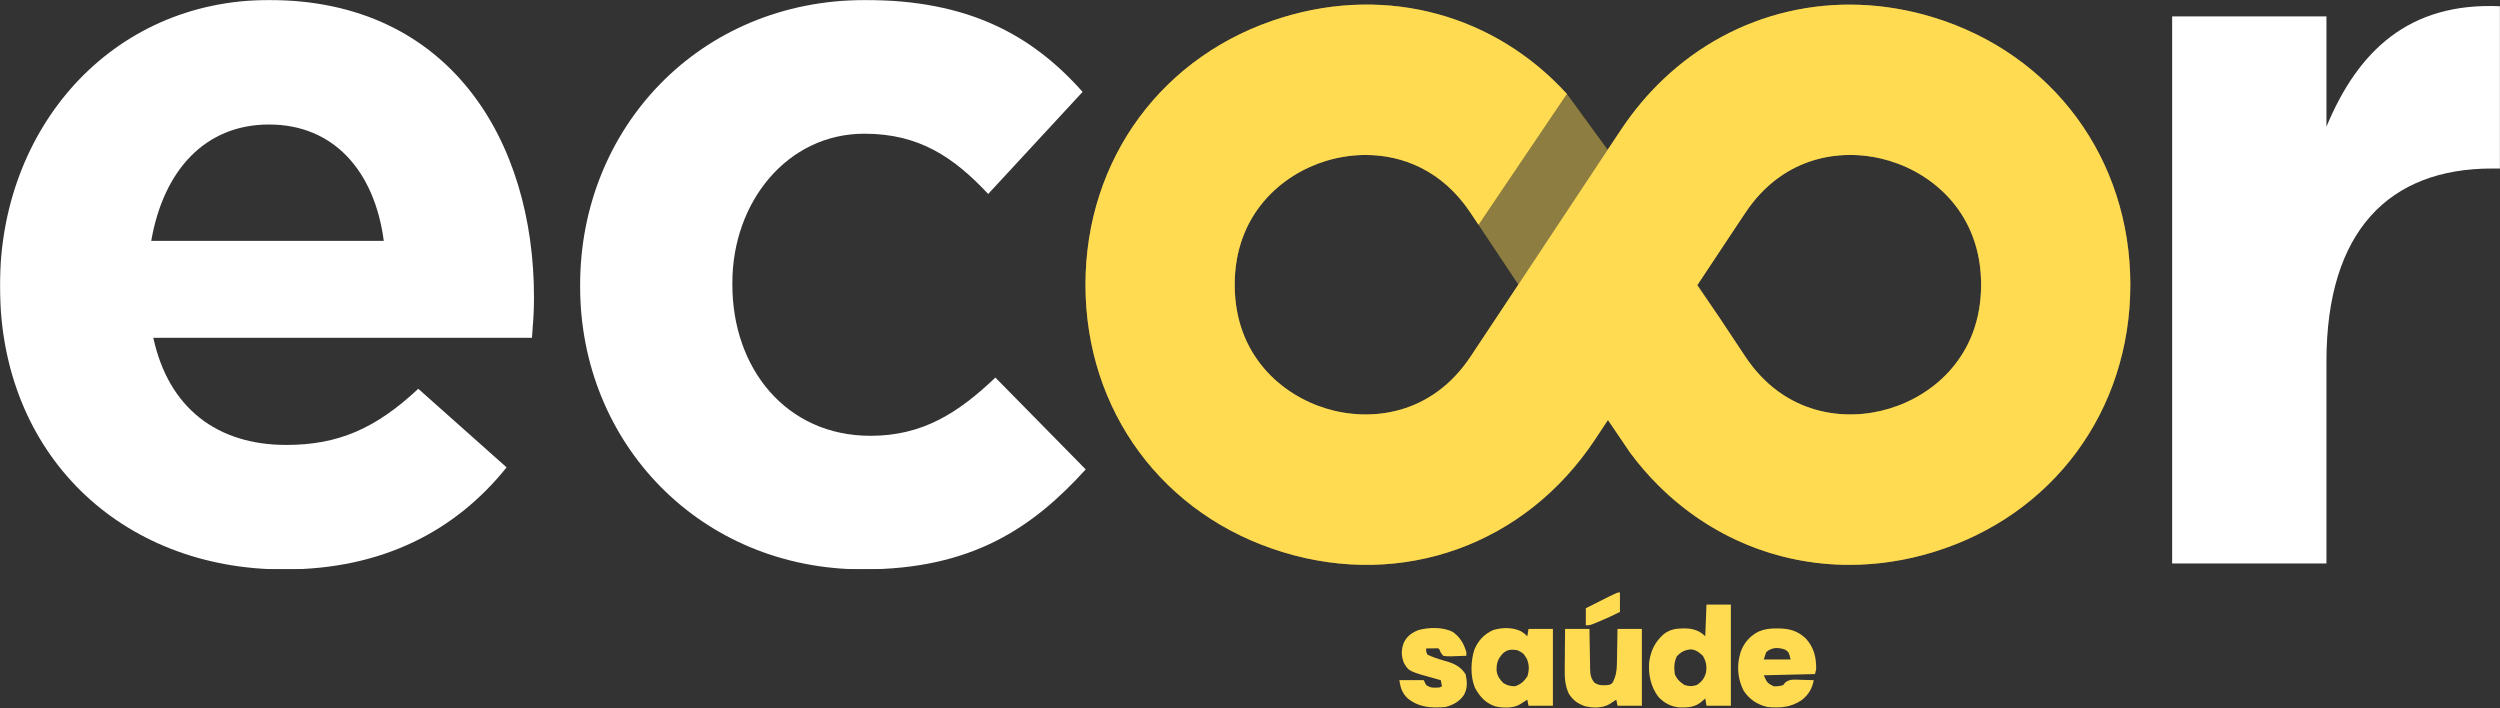<?xml version="1.0" encoding="UTF-8"?> <svg xmlns="http://www.w3.org/2000/svg" width="2051" height="581" viewBox="0 0 2051 581" fill="none"><rect x="0" y="0" width="2051" height="581" fill="#333333" stroke="none"/><path d="M1400 496C1406.6 496 1413.2 496 1420 496C1420 523.39 1420 550.78 1420 579C1413.4 579 1406.8 579 1400 579C1399.67 577.02 1399.34 575.04 1399 573C1398.11 573.784 1397.23 574.567 1396.31 575.375C1390.69 580.348 1384.84 580.497 1377.58 580.375C1370.71 579.655 1365.38 576.802 1360.62 571.812C1354.27 563.568 1352.16 553.207 1353 543C1354.51 533.303 1357.73 526.64 1365.06 520.125C1370.15 516.446 1374.54 515.585 1380.75 515.562C1381.46 515.559 1382.16 515.556 1382.89 515.553C1389.2 515.697 1394.44 517.438 1399 522C1399.33 513.42 1399.66 504.84 1400 496ZM1375.62 538.5C1373.35 543.397 1373.33 547.686 1374 553C1375.69 557.176 1378.21 559.589 1382 562C1386 563.091 1388.24 563.252 1392.19 561.938C1396.12 559.226 1398.32 556.539 1399.57 551.855C1400.43 546.469 1399.83 542.805 1397 538C1393.88 535.106 1391.53 533.139 1387.25 532.75C1382.11 533.145 1379.16 534.78 1375.62 538.5Z" fill="#FFDB51"></path><path d="M1247.81 517.875C1251 520 1251 520 1253 522C1253.33 520.02 1253.66 518.04 1254 516C1260.6 516 1267.2 516 1274 516C1274 536.79 1274 557.58 1274 579C1267.4 579 1260.8 579 1254 579C1253.67 577.35 1253.34 575.7 1253 574C1252.46 574.349 1251.91 574.699 1251.36 575.059C1250.64 575.514 1249.92 575.969 1249.19 576.438C1248.13 577.116 1248.13 577.116 1247.04 577.809C1241.11 581.267 1233.1 580.887 1226.54 579.469C1218.56 576.66 1213.91 571.407 1210.02 564.18C1206.17 554.966 1206.53 542.18 1209.62 532.813C1212.95 525.278 1217.47 520.331 1225.02 516.883C1232.32 514.72 1240.85 514.517 1247.81 517.875ZM1233 536C1228.93 540.527 1227.68 543.793 1227.79 549.941C1228.25 554.363 1230.22 557.196 1233.25 560.313C1236.67 562.409 1238.99 562.93 1243 563C1247.71 561.339 1250.22 559.113 1253 555C1254.68 549.952 1254.63 545.649 1252.75 540.75C1249.81 535.912 1249.81 535.912 1244.92 533.43C1240.04 532.669 1236.91 532.651 1233 536Z" fill="#FFDB51"></path><path d="M1457.88 515.562C1459.06 515.576 1459.06 515.576 1460.27 515.59C1468.87 515.845 1474.95 517.812 1481.38 523.687C1488.16 531.133 1490.07 539.021 1490 549C1489.67 550.32 1489.34 551.64 1489 553C1475.14 553.33 1461.28 553.66 1447 554C1449.76 560.202 1449.76 560.202 1455 563C1457.82 563.135 1460.34 562.968 1463 562C1463.52 561.326 1464.04 560.652 1464.57 559.957C1468.52 556.771 1472.85 557.58 1477.75 557.75C1478.73 557.768 1479.72 557.786 1480.73 557.805C1483.15 557.852 1485.58 557.917 1488 558C1486.71 564.936 1483.77 569.897 1478.19 574.312C1469.16 580.439 1460.6 580.931 1450 580C1441.81 578.194 1434.98 573.633 1430.43 566.559C1425.38 556.637 1424.68 545.599 1428 535C1430.48 527.626 1435.76 521.611 1442.77 518.119C1447.83 516.012 1452.43 515.488 1457.88 515.562ZM1449 535C1448.34 536.98 1447.68 538.96 1447 541C1454.26 541 1461.52 541 1469 541C1467.64 535.249 1467.64 535.249 1464.88 533.125C1459.28 530.937 1453.68 530.868 1449 535Z" fill="#FFDB51"></path><path d="M1284 516C1290.6 516 1297.2 516 1304 516C1304.04 518.757 1304.07 521.515 1304.11 524.355C1304.16 527.033 1304.21 529.71 1304.26 532.388C1304.3 534.245 1304.32 536.103 1304.35 537.96C1304.38 540.634 1304.43 543.307 1304.49 545.98C1304.49 546.808 1304.5 547.635 1304.51 548.487C1304.63 553.122 1304.99 556.249 1308 560C1311.73 562.488 1314.69 562.393 1319 562C1321.37 561.607 1321.37 561.607 1323 560C1325.79 554.605 1326.46 550.245 1326.51 544.223C1326.53 543.411 1326.55 542.6 1326.57 541.764C1326.62 539.197 1326.65 536.63 1326.69 534.062C1326.72 532.312 1326.76 530.561 1326.79 528.811C1326.88 524.54 1326.94 520.271 1327 516C1333.6 516 1340.2 516 1347 516C1347 536.79 1347 557.58 1347 579C1340.4 579 1333.8 579 1327 579C1326.67 577.35 1326.34 575.7 1326 574C1325.47 574.349 1324.94 574.699 1324.39 575.059C1323.33 575.741 1323.33 575.741 1322.25 576.438C1321.55 576.89 1320.86 577.342 1320.14 577.809C1314.2 581.114 1306.74 580.888 1300.27 579.352C1294.24 577.217 1290.39 574.424 1287 569C1284.07 562.543 1283.59 556.506 1283.71 549.496C1283.71 548.532 1283.72 547.568 1283.72 546.575C1283.74 543.529 1283.77 540.483 1283.81 537.438C1283.83 535.359 1283.84 533.28 1283.85 531.201C1283.88 526.134 1283.94 521.068 1284 516Z" fill="#FFDB51"></path><path d="M1192.24 518.676C1198.09 523.083 1200.92 528.056 1203 535C1203 535.99 1203 536.98 1203 538C1199.9 538.145 1196.79 538.234 1193.69 538.312C1192.81 538.354 1191.93 538.396 1191.02 538.439C1188.58 538.486 1186.39 538.482 1184 538C1181.96 535.543 1181.96 535.543 1181 533C1179.97 531.741 1179.97 531.741 1177.71 531.902C1176.8 531.914 1175.88 531.926 1174.94 531.938C1174.02 531.947 1173.1 531.956 1172.15 531.965C1171.44 531.976 1170.73 531.988 1170 532C1169.95 534.423 1169.95 534.423 1171 537C1175.21 539.095 1179.44 540.479 1183.95 541.736C1191.83 543.951 1197.8 545.99 1202.44 553.25C1203.69 559.358 1204.1 564.835 1200.88 570.375C1197.04 575.734 1192.26 578.263 1186 580C1174.46 580.981 1164.48 580.537 1155.06 573.125C1150.27 568.637 1149.08 564.473 1148 558C1154.6 558 1161.2 558 1168 558C1168.66 559.32 1169.32 560.64 1170 562C1174.05 564.702 1176.18 564.229 1181 564C1181.66 563.67 1182.32 563.34 1183 563C1182.67 561.35 1182.34 559.7 1182 558C1181.44 557.85 1180.88 557.699 1180.31 557.544C1155.83 550.861 1155.83 550.861 1151.78 543.902C1149.49 538.127 1149.45 532.908 1151.76 527.086C1154.48 521.712 1158.19 519.15 1163.64 516.918C1172.26 514.561 1184.3 514.237 1192.24 518.676Z" fill="#FFDB51"></path><path d="M1329 486C1329 491.28 1329 496.56 1329 502C1323.48 504.826 1317.92 507.391 1312.19 509.75C1311.44 510.066 1310.69 510.382 1309.92 510.707C1304.36 513 1304.36 513 1301 513C1301 508.38 1301 503.76 1301 499C1304.56 497.206 1308.12 495.415 1311.69 493.625C1313.2 492.863 1313.2 492.863 1314.74 492.086C1315.72 491.596 1316.69 491.106 1317.7 490.602C1318.59 490.151 1319.49 489.701 1320.41 489.237C1327.18 486 1327.18 486 1329 486Z" fill="#FFDB51"></path><g clip-path="url(#clip0_9_13)"><mask id="mask0_9_13" style="mask-type:luminance" maskUnits="userSpaceOnUse" x="0" y="0" width="2051" height="468"><path d="M2051 0H0V467.172H2051V0Z" fill="white"></path></mask><g mask="url(#mask0_9_13)"><path d="M436.427 277.115H125.78C138.288 334.901 178.263 365.027 234.899 365.027C277.376 365.027 308.196 351.648 343.168 318.959L415.613 383.434C373.987 435.337 313.999 467.172 233.198 467.172C99.113 467.172 0 372.571 0 235.271V233.611C0 105.515 90.808 0 220.69 0C369.784 0 438.078 116.378 438.078 243.62V245.279C438.078 257.853 437.228 265.396 436.427 277.115ZM220.69 102.145C168.207 102.145 134.085 139.814 124.079 197.601H314.85C307.345 140.67 274.024 102.145 220.74 102.145H220.69Z" fill="white"></path><path d="M816.568 309.805C785.748 339.126 756.63 357.534 714.102 357.534C644.959 357.534 600.831 302.262 600.831 233.611V231.952C600.831 165.817 645.81 109.689 709.099 109.689C754.078 109.689 782.396 128.951 810.714 159.127L888.163 75.389C846.537 28.466 794.104 0 709.95 0C573.364 0 475.952 105.515 475.952 233.561V235.22C475.952 363.318 574.214 467.122 708.299 467.122C797.406 467.122 847.387 432.823 890.715 385.093L816.618 309.755L816.568 309.805Z" fill="white"></path><path d="M2044.35 138.254C1960.24 138.254 1908.62 189.303 1908.62 296.477V462.243H1782.03V13.478H1908.62V103.905C1934.42 41.944 1976.05 1.759 2051.05 5.129V138.254H2044.39H2044.35Z" fill="white"></path><path opacity="0.44" d="M1585.75 14.133C1505.1 -10.36 1423.01 9.556 1364.67 64.929C1351.86 77.049 1340.2 90.93 1329.89 106.421L1319.14 122.564L1318.94 122.866L1285.61 77.2C1285.61 77.2 1285.72 77.351 1285.82 77.401L1285.51 77.049C1226.73 12.574 1139.02 -12.221 1052.57 14.183C954.155 44.107 890.565 130.259 890.565 233.611C890.565 336.964 954.155 423.065 1052.57 452.99C1150.93 483.065 1251.34 446.803 1308.48 360.753L1319.19 344.558L1337.34 371.314C1344.65 381.171 1352.56 390.325 1361.01 398.673C1403.29 440.617 1458.73 463.401 1517.26 463.401C1539.82 463.401 1562.84 460.031 1585.81 453.041C1684.21 423.065 1747.76 336.964 1747.76 233.611C1747.76 130.259 1684.17 44.107 1585.75 14.133ZM1206.51 292.454C1174.49 340.736 1124.36 346.318 1087.94 335.154C1051.72 324.139 1012.94 291.65 1012.94 233.611C1012.94 175.574 1051.72 142.983 1087.99 131.969C1097.95 128.952 1108.95 127.141 1120.36 127.141C1150.43 127.141 1183.25 139.664 1206.51 174.719L1212.97 184.425L1245.64 233.461V233.561L1206.51 292.454ZM1550.24 335.154C1514.06 346.268 1463.83 340.736 1431.76 292.454L1414.35 266.252L1410.79 260.87L1392.63 233.611L1415.14 199.614L1431.71 174.719C1463.73 126.437 1513.76 120.855 1550.18 131.969C1586.46 142.983 1625.24 175.473 1625.24 233.611C1625.24 291.75 1586.46 324.189 1550.18 335.154H1550.24Z" fill="#FFDB51"></path><path d="M1585.75 14.132C1505.1 -10.36 1423.01 9.556 1364.67 64.928C1351.86 77.049 1340.2 90.93 1329.89 106.42L1319.14 122.564L1245.6 233.561L1206.51 292.454C1174.49 340.735 1124.36 346.318 1087.94 335.153C1051.72 324.139 1012.94 291.65 1012.94 233.611C1012.94 175.574 1051.72 142.983 1087.99 131.969C1097.95 128.951 1108.95 127.14 1120.36 127.14C1150.43 127.14 1183.25 139.664 1206.51 174.718L1212.97 184.425L1285.46 77.049C1226.68 12.523 1138.97 -12.221 1052.52 14.183C954.105 44.107 890.515 130.259 890.515 233.611C890.515 336.963 954.105 423.065 1052.52 452.99C1150.88 483.065 1251.29 446.803 1308.42 360.751L1319.14 344.558L1337.3 371.313C1344.6 381.171 1352.51 390.325 1360.96 398.673C1403.24 440.617 1458.67 463.401 1517.22 463.401C1539.78 463.401 1562.79 460.03 1585.75 453.04C1684.17 423.065 1747.7 336.963 1747.7 233.611C1747.7 130.259 1684.12 44.107 1585.71 14.132H1585.75ZM1550.28 335.153C1514.11 346.268 1463.88 340.735 1431.8 292.454L1414.39 266.252L1410.85 260.87L1392.38 234.064L1392.73 233.561L1415.25 199.614L1431.8 174.718C1463.83 126.436 1513.85 120.854 1550.28 131.969C1586.55 142.983 1625.33 175.472 1625.33 233.611C1625.33 291.75 1586.55 324.189 1550.28 335.153Z" fill="#FFDB51"></path></g></g><defs><clipPath id="clip0_9_13"><rect width="2051" height="467.172" fill="white"></rect></clipPath></defs></svg> 